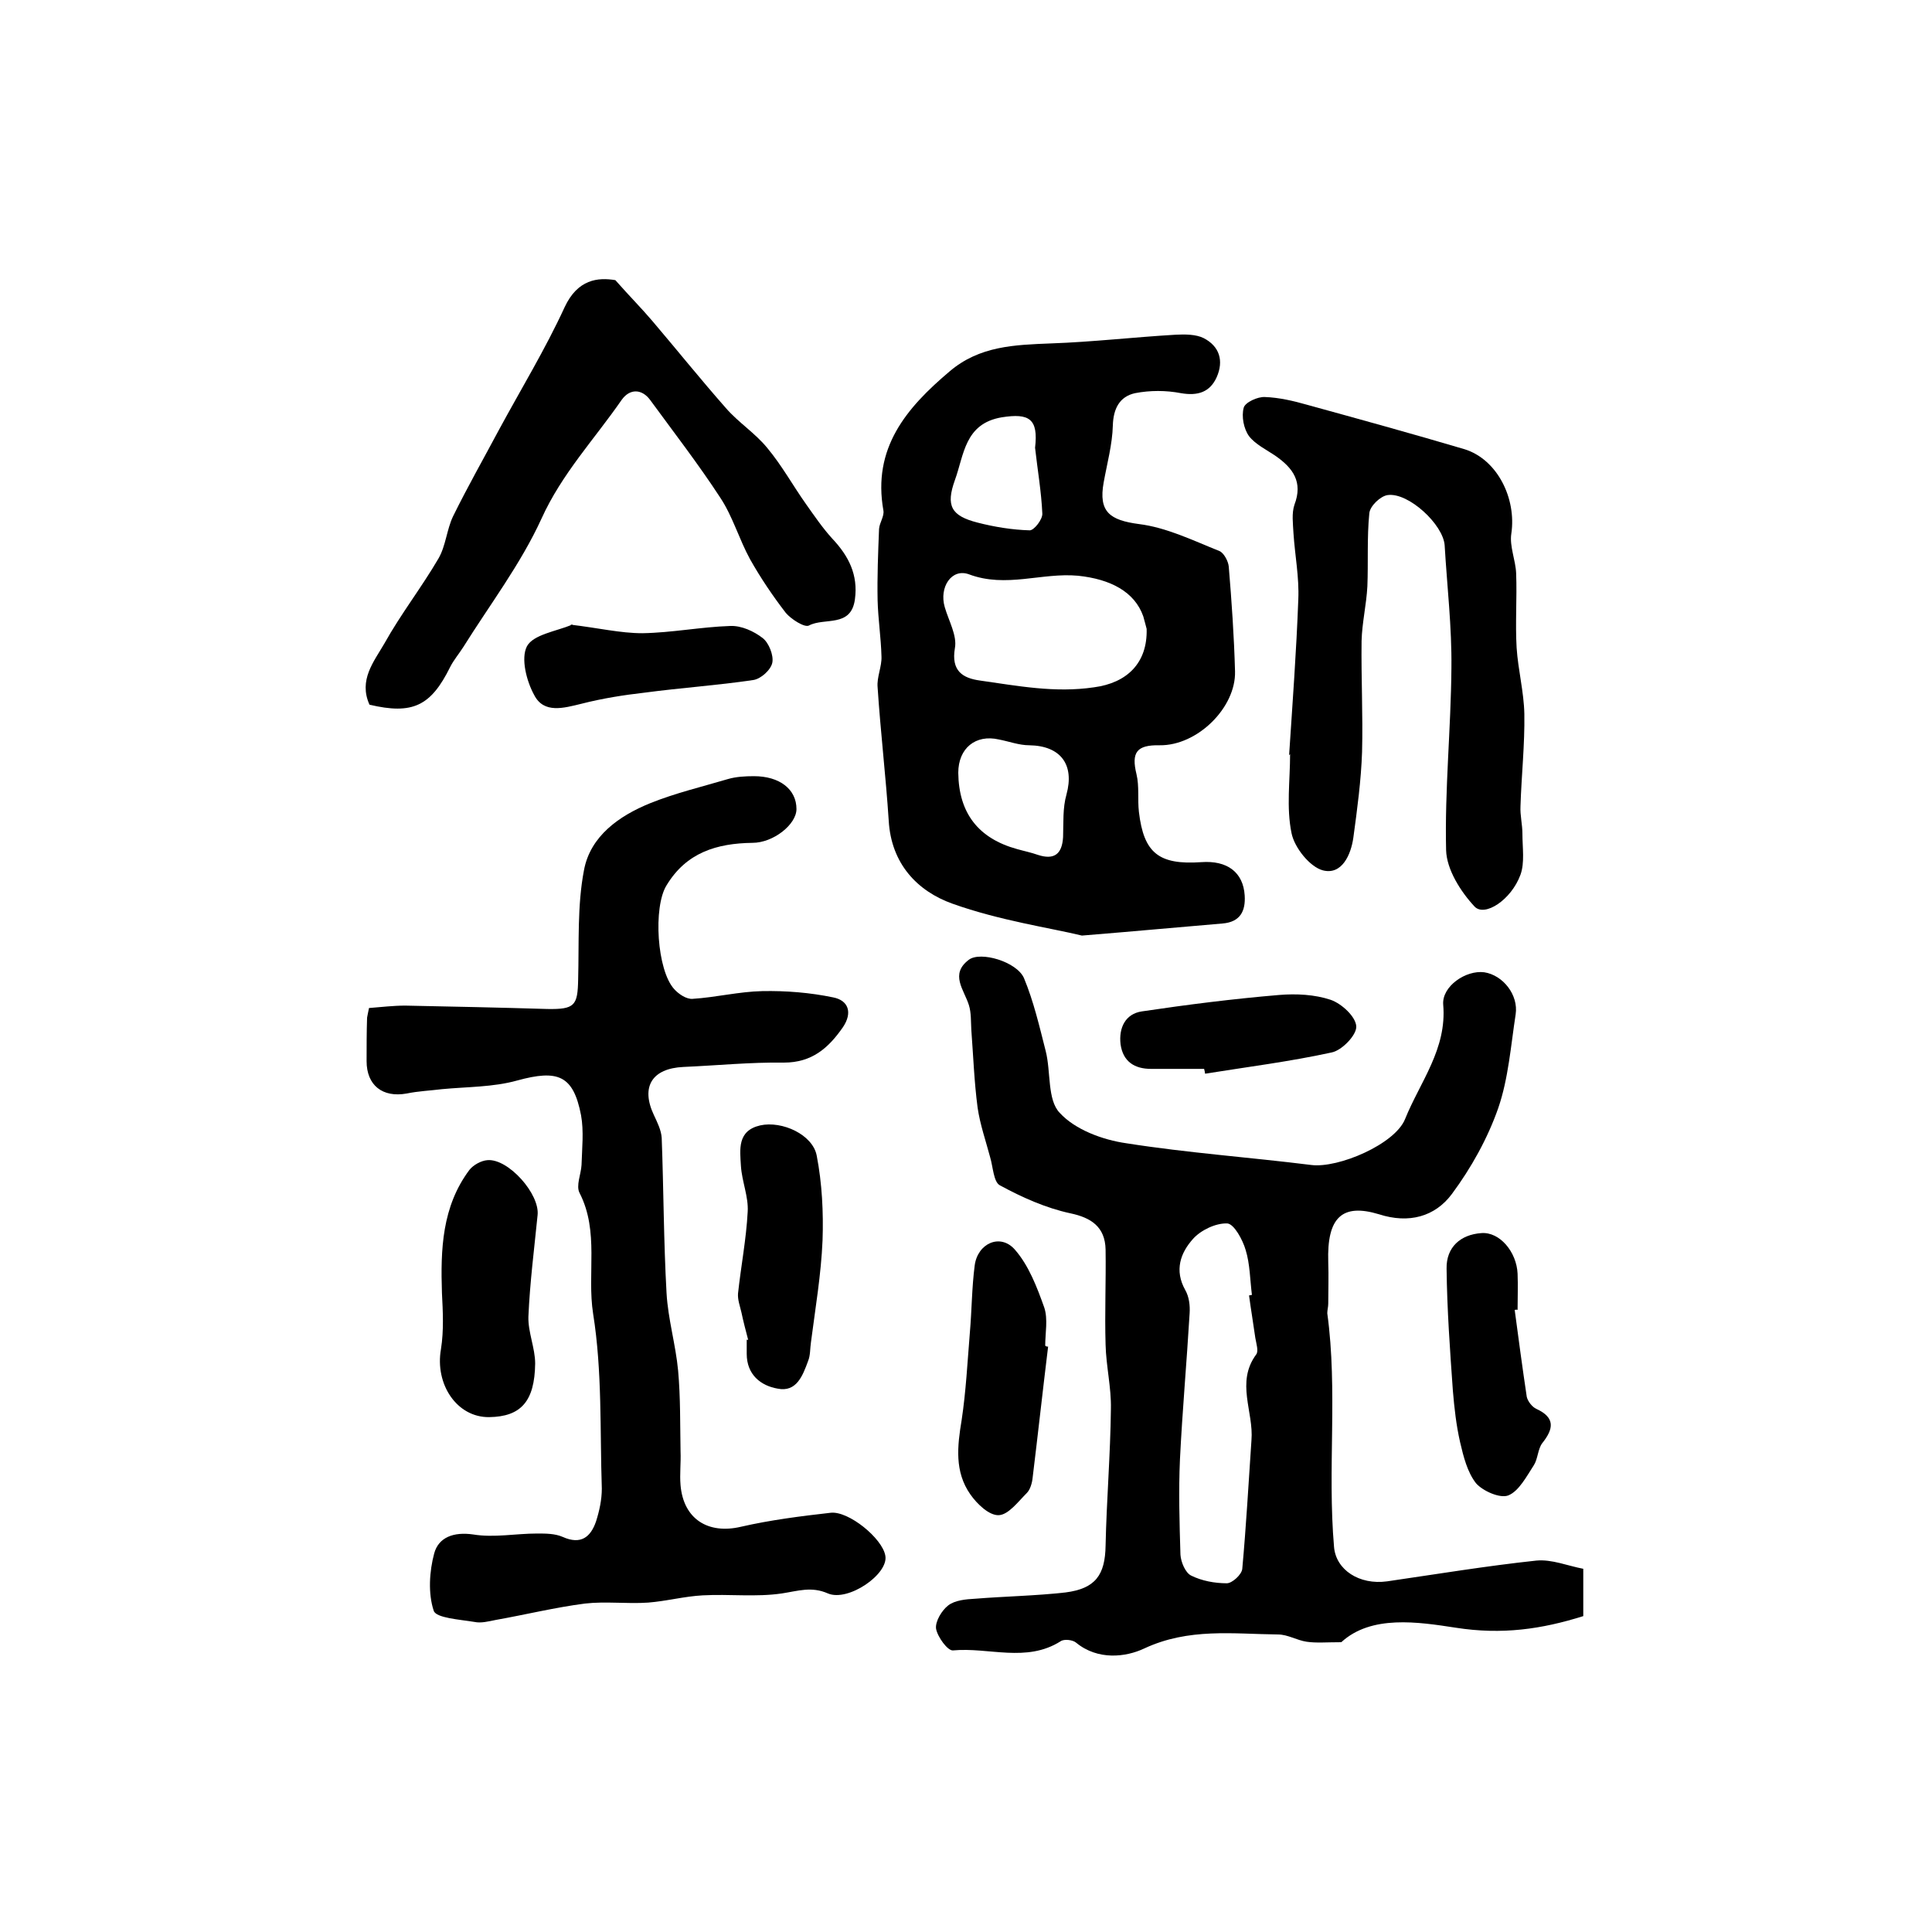 <?xml version="1.0" encoding="utf-8"?>
<!-- Generator: Adobe Illustrator 22.0.0, SVG Export Plug-In . SVG Version: 6.00 Build 0)  -->
<svg version="1.1" id="图层_1" xmlns="http://www.w3.org/2000/svg" xmlns:xlink="http://www.w3.org/1999/xlink" x="0px" y="0px"
	 viewBox="0 0 400 400" style="enable-background:new 0 0 400 400;" xml:space="preserve">
<style type="text/css">
	.st0{fill:#FFFFFF;}
</style>
<g>
	
	<path d="M327.8,324.8c0,3.4,0,6.4,0,9.8c-8.6,2.7-16.8,3.9-26.4,2.4c-7.8-1.2-17.5-2.7-23.7,3c-3.1,0-5.2,0.2-7.2-0.1
		c-2-0.3-3.9-1.5-5.9-1.5c-9.3-0.1-18.5-1.4-27.7,2.9c-3.8,1.8-9.6,2.5-14.1-1.2c-0.7-0.6-2.5-0.8-3.2-0.3
		c-7.1,4.5-14.9,1.2-22.3,1.9c-1.1,0.1-3.2-2.8-3.5-4.5c-0.2-1.5,1.2-3.8,2.5-4.8c1.4-1.1,3.7-1.3,5.6-1.4
		c6.2-0.5,12.5-0.6,18.7-1.3c6.2-0.8,8.2-3.6,8.3-9.7c0.2-9.4,1-18.9,1.1-28.3c0.1-4.4-1-8.9-1.1-13.3c-0.2-6.6,0.1-13.1,0-19.7
		c-0.1-4.7-3-6.6-7.3-7.5c-5.1-1.1-10-3.3-14.6-5.8c-1.3-0.7-1.4-3.8-2-5.8c-0.9-3.4-2.1-6.8-2.6-10.3c-0.7-5.3-0.9-10.8-1.3-16.1
		c-0.1-1.7,0-3.5-0.5-5.1c-1-3.2-4-6.4,0-9.4c2.4-1.8,9.9,0.4,11.4,3.8c2,4.8,3.2,10,4.5,15.1c1.1,4.3,0.3,10.1,2.9,12.8
		c3.2,3.5,8.9,5.6,13.8,6.3c12.7,2,25.5,2.9,38.3,4.5c5.6,0.7,17.3-4.3,19.4-9.5c3.1-7.7,8.7-14.5,7.9-23.7
		c-0.3-3.8,4.7-7.2,8.5-6.7c3.9,0.6,7.1,4.7,6.5,8.7c-1,6.5-1.5,13.3-3.6,19.4c-2.2,6.3-5.6,12.4-9.6,17.8
		c-3.5,4.7-8.9,6.2-15.1,4.2c-7.6-2.3-10.8,0.6-10.5,9.9c0.1,2.9,0,5.8,0,8.6c0,0.7-0.2,1.3-0.2,2c2.2,16.1,0,32.3,1.4,48.4
		c0.4,4.7,5.2,7.9,11,7.1c10.3-1.5,20.6-3.2,30.9-4.3C321.3,322.8,324.6,324.2,327.8,324.8z M258.6,268.2c0.2,0,0.4-0.1,0.6-0.1
		c-0.4-3.1-0.4-6.4-1.3-9.3c-0.6-2.1-2.4-5.4-3.8-5.5c-2.4-0.1-5.5,1.4-7.1,3.2c-2.6,2.9-3.9,6.5-1.6,10.6c0.8,1.4,1,3.2,0.9,4.8
		c-0.6,10.1-1.5,20.1-2,30.2c-0.3,6.6-0.1,13.2,0.1,19.8c0.1,1.5,1,3.7,2.2,4.3c2.2,1.1,4.9,1.6,7.4,1.6c1.1,0,3.1-1.8,3.2-3
		c0.8-8.8,1.3-17.7,1.9-26.6c0.5-5.9-3.3-12,1-17.8c0.5-0.7,0-2.2-0.2-3.4C259.5,274.1,259,271.2,258.6,268.2z"/>
	<path d="M224,193.7c-6.6-1.6-17-3.1-26.8-6.6c-7.3-2.6-12.7-8.3-13.2-17.2c-0.6-9.2-1.7-18.4-2.3-27.6c-0.2-2.1,0.9-4.3,0.8-6.4
		c-0.1-3.9-0.7-7.7-0.8-11.6c-0.1-4.9,0.1-9.8,0.3-14.8c0.1-1.3,1.1-2.6,0.9-3.8c-2.3-12.9,4.7-21.2,13.7-28.8
		c6.2-5.3,13.5-5.5,21-5.8c8.6-0.3,17.2-1.3,25.8-1.8c1.9-0.1,4.2-0.1,5.8,0.7c3.3,1.7,4.2,4.7,2.7,8.1c-1.4,3.1-3.9,3.9-7.4,3.3
		c-3.1-0.6-6.4-0.6-9.5,0c-3.2,0.7-4.5,3.2-4.6,6.7c-0.1,3.9-1.2,7.9-1.9,11.8c-1.1,6.1,1.3,7.8,7.3,8.6c5.7,0.7,11.2,3.4,16.7,5.6
		c0.9,0.4,1.8,2.1,1.9,3.2c0.6,7.2,1.1,14.4,1.3,21.7c0.2,7.5-7.8,15.4-15.6,15.3c-4.8-0.1-5.9,1.5-4.8,6c0.6,2.5,0.2,5.2,0.5,7.8
		c1,8.5,4.1,11,12.9,10.4c5.4-0.4,8.7,2.1,9,6.9c0.2,3.2-0.9,5.5-4.6,5.8C244.7,191.9,236.3,192.7,224,193.7z M237.4,130.2
		c-0.2-0.7-0.4-1.6-0.7-2.6c-1.8-5.1-6.8-7.7-13.5-8.4c-7.5-0.7-14.9,2.6-22.6-0.3c-3.6-1.3-6.2,2.7-5,6.8c0.8,2.8,2.6,5.9,2.1,8.5
		c-0.8,4.7,1.6,6.2,5.2,6.7c7.8,1.1,15.5,2.6,23.6,1.4C233.3,141.4,237.6,137.3,237.4,130.2z M198.4,160c0.1,8.4,4.2,13.6,12.2,15.8
		c1.4,0.4,2.9,0.7,4.3,1.2c3.4,1.1,5-0.2,5.2-3.7c0.1-3-0.1-6,0.7-8.8c1.7-6.2-1.2-10.1-7.7-10.2c-2.1,0-4.2-0.8-6.3-1.2
		C202,152,198.4,154.9,198.4,160z M214.3,92.7c0.7-6-1.2-7.2-6.9-6.3c-7.7,1.3-7.8,7.8-9.7,13c-1.9,5.3-0.8,7.4,4.7,8.8
		c3.5,0.9,7.2,1.5,10.8,1.6c0.9,0,2.7-2.3,2.6-3.5C215.6,101.8,214.8,97.2,214.3,92.7z"/>
	<path d="M76.4,208.7c2.6-0.2,5-0.5,7.5-0.5c9.8,0.2,19.6,0.4,29.4,0.7c5.7,0.1,6.3-0.7,6.4-6.1c0.2-7.6-0.2-15.3,1.2-22.6
		c1.3-7.1,7.3-11.3,13.7-13.9c5.2-2.1,10.7-3.4,16.1-5c1.7-0.5,3.6-0.6,5.4-0.6c5.3,0,8.8,2.7,8.8,6.8c0,3.2-4.8,7-9.1,7
		c-7.4,0.1-13.7,2-17.8,8.8c-2.8,4.5-2,17.6,1.6,21.5c0.9,1,2.5,2.1,3.8,2c4.8-0.3,9.6-1.5,14.4-1.6c4.9-0.1,9.9,0.3,14.7,1.3
		c3.1,0.6,4.1,3.1,2,6.2c-3,4.3-6.4,7.3-12.2,7.3c-6.9-0.1-13.9,0.6-20.8,0.9c-6.5,0.3-8.9,4.1-6.1,10c0.7,1.5,1.5,3.1,1.6,4.7
		c0.4,10.7,0.4,21.4,1,32.1c0.3,5.4,1.9,10.7,2.4,16.1c0.5,5.6,0.4,11.2,0.5,16.7c0.1,2.3-0.2,4.7,0,7c0.6,7,5.7,10.2,12.5,8.6
		c6.1-1.4,12.4-2.2,18.6-2.9c3.7-0.4,10.7,5.3,11.3,8.9c0.7,3.8-7.7,9.6-11.9,7.8c-3.4-1.5-6.2-0.5-9.5,0
		c-5.4,0.8-10.9,0.1-16.4,0.4c-3.8,0.2-7.5,1.2-11.3,1.5c-4.4,0.3-8.8-0.3-13.1,0.2c-6.2,0.8-12.3,2.3-18.5,3.4
		c-1.5,0.3-3,0.7-4.4,0.4c-3-0.5-7.9-0.8-8.4-2.3c-1.2-3.6-0.9-8.2,0.1-11.9c0.9-3.3,4-4.5,8.1-3.9c4.3,0.7,8.8-0.2,13.2-0.2
		c1.8,0,3.7,0,5.3,0.7c3.8,1.7,5.8,0,6.9-3.2c0.7-2.2,1.2-4.5,1.2-6.8c-0.4-12.1,0.1-24.3-1.8-36.2c-1.3-8.3,1.3-17-2.8-25
		c-0.8-1.5,0.3-3.9,0.4-5.8c0.1-3.4,0.5-7-0.1-10.3c-1.6-8.3-4.8-9.5-13.2-7.2c-5,1.4-10.4,1.3-15.6,1.8c-2.4,0.3-4.9,0.4-7.3,0.9
		c-5,0.9-8.3-1.7-8.3-6.7c0-3,0-6,0.1-9C76.1,210.1,76.2,209.7,76.4,208.7z"/>
	<path d="M266.9,156.3c0.7-10.7,1.5-21.4,1.9-32.2c0.2-4.6-0.7-9.1-1-13.7c-0.1-2-0.4-4.1,0.2-5.9c1.8-4.7-0.3-7.6-3.9-10.1
		c-1.9-1.3-4.2-2.4-5.5-4.1c-1.1-1.5-1.6-4.1-1.1-5.9c0.3-1.1,2.9-2.3,4.4-2.2c2.9,0.1,5.9,0.8,8.7,1.6c10.9,3,21.8,6,32.6,9.2
		c6.8,2.1,10.8,10.2,9.7,17.5c-0.4,2.6,0.9,5.5,1,8.2c0.2,5.1-0.2,10.3,0.1,15.4c0.3,4.6,1.5,9.1,1.6,13.7
		c0.1,6.4-0.6,12.7-0.8,19.1c-0.1,1.9,0.4,3.8,0.4,5.7c0,2.9,0.5,6-0.4,8.5c-1.9,5.2-7.4,8.8-9.5,6.6c-2.9-3.1-5.8-7.7-5.9-11.7
		c-0.3-12.5,1-25.1,1.1-37.7c0.1-8.5-0.9-16.9-1.4-25.4c-0.3-4.3-7.5-11-11.8-10.4c-1.5,0.2-3.7,2.3-3.8,3.8
		c-0.5,5-0.2,10.1-0.4,15.1c-0.2,3.8-1.1,7.5-1.2,11.3c-0.1,7.7,0.3,15.3,0.1,23c-0.2,5.9-1,11.8-1.8,17.7c-0.5,3.6-2.4,7.8-6.3,6.8
		c-2.7-0.7-5.9-4.7-6.5-7.7c-1.1-5.3-0.3-10.9-0.3-16.4C267,156.3,267,156.3,266.9,156.3z"/>
	<path d="M76.5,145.9c-2.3-5.1,0.9-8.9,3.1-12.7c3.4-6.1,7.7-11.6,11.2-17.6c1.5-2.6,1.7-6,3-8.7c3-6.1,6.3-11.9,9.5-17.9
		c4.6-8.5,9.6-16.7,13.6-25.4c2.7-5.8,6.9-6.2,10.5-5.6c3.1,3.5,5.5,5.9,7.7,8.5c5.1,6,10,12.1,15.2,18c2.6,3,6.1,5.2,8.6,8.3
		c3,3.6,5.3,7.8,8,11.6c1.7,2.4,3.4,4.9,5.4,7.1c3.4,3.6,5.4,7.5,4.7,12.6c-0.8,5.9-6.3,3.7-9.5,5.4c-0.9,0.5-3.7-1.3-4.8-2.6
		c-2.7-3.5-5.2-7.2-7.4-11.1c-2.3-4.2-3.6-8.9-6.2-12.8c-4.5-6.9-9.6-13.5-14.5-20.2c-1.7-2.3-4.2-2.4-5.9,0
		c-5.6,8.1-12.4,15.3-16.6,24.6c-4.3,9.4-10.7,17.8-16.2,26.6c-0.9,1.4-2,2.7-2.7,4.1C89.2,146.2,85.4,148,76.5,145.9z"/>
	<path d="M101.3,293.4c-6.7,0.1-11.3-6.8-10-14.1c0.6-3.8,0.4-7.7,0.2-11.6c-0.3-9,0-17.9,5.7-25.5c0.8-1,2.4-1.9,3.7-2
		c4.3-0.4,10.9,7,10.4,11.4c-0.7,7-1.6,14-1.9,21c-0.1,3.2,1.4,6.5,1.4,9.7C110.7,290.2,107.8,293.3,101.3,293.4z"/>
	<path d="M154.9,277.4c-0.5-1.9-1-3.8-1.4-5.7c-0.3-1.3-0.8-2.6-0.7-3.9c0.6-5.6,1.7-11.2,2-16.9c0.2-3.1-1.2-6.3-1.4-9.5
		c-0.2-3.4-0.8-7.3,4-8.4c4.5-1,10.9,1.9,11.7,6.3c1.1,5.7,1.4,11.7,1.2,17.5c-0.3,7.1-1.5,14.1-2.4,21.1c-0.2,1.3-0.1,2.7-0.6,3.9
		c-1.1,3-2.4,6.5-6.3,5.7c-3.5-0.6-6.4-2.9-6.4-7.2c0-1,0-2,0-3C154.6,277.4,154.7,277.4,154.9,277.4z"/>
	<path d="M217,278.8c-1.1,9-2.1,18.1-3.2,27.1c-0.1,1.1-0.5,2.5-1.2,3.2c-1.8,1.8-3.8,4.5-5.8,4.6c-2,0.1-4.5-2.3-5.9-4.3
		c-3.3-4.7-2.7-10-1.8-15.4c0.9-6,1.2-12,1.7-18.1c0.4-4.6,0.4-9.3,1-13.9c0.6-4.6,5.3-6.7,8.3-3.3c2.9,3.3,4.6,7.8,6.1,12
		c0.8,2.4,0.2,5.3,0.2,7.9C216.6,278.8,216.8,278.8,217,278.8z"/>
	<path d="M313.6,271.2c0.8,6,1.6,12,2.5,18c0.2,0.9,1.1,2.1,2,2.5c3.9,1.8,3.6,4.1,1.2,7.1c-0.9,1.2-0.9,3.2-1.7,4.5
		c-1.5,2.3-3.1,5.4-5.3,6.3c-1.7,0.7-5.3-0.9-6.7-2.5c-1.8-2.3-2.6-5.5-3.3-8.5c-0.8-3.5-1.2-7.1-1.5-10.7
		c-0.6-8.4-1.2-16.8-1.3-25.2c-0.1-4.5,2.9-7.1,7.2-7.4c3.8-0.3,7.3,3.9,7.5,8.4c0.1,2.5,0,5,0,7.5
		C314,271.1,313.8,271.2,313.6,271.2z"/>
	<path d="M117.9,129.3c6,0.7,10.5,1.8,15.1,1.8c6.1-0.1,12.1-1.3,18.2-1.5c2.3-0.1,4.9,1.1,6.7,2.5c1.3,1,2.3,3.6,2,5.1
		c-0.3,1.5-2.4,3.4-4,3.6c-7.4,1.1-14.9,1.6-22.4,2.6c-4.4,0.5-8.8,1.2-13.1,2.3c-3.7,0.9-7.8,2.1-9.8-1.8
		c-1.6-2.9-2.8-7.6-1.5-10.1c1.3-2.4,6-3.1,9.2-4.4C118.7,129.2,119,129.3,117.9,129.3z"/>
	<path d="M249.3,221.3c-3.7,0-7.3,0-11,0c-3.4,0-5.8-1.5-6.3-5.1c-0.4-3.4,1-6.3,4.4-6.8c9.4-1.4,18.9-2.6,28.4-3.4
		c3.6-0.3,7.4-0.1,10.7,1c2.3,0.8,5.2,3.5,5.3,5.5c0.1,1.8-3,5-5.1,5.4c-8.7,1.9-17.5,3-26.2,4.4
		C249.5,222.1,249.4,221.7,249.3,221.3z"/>
	
	
	
	
</g>
</svg>
